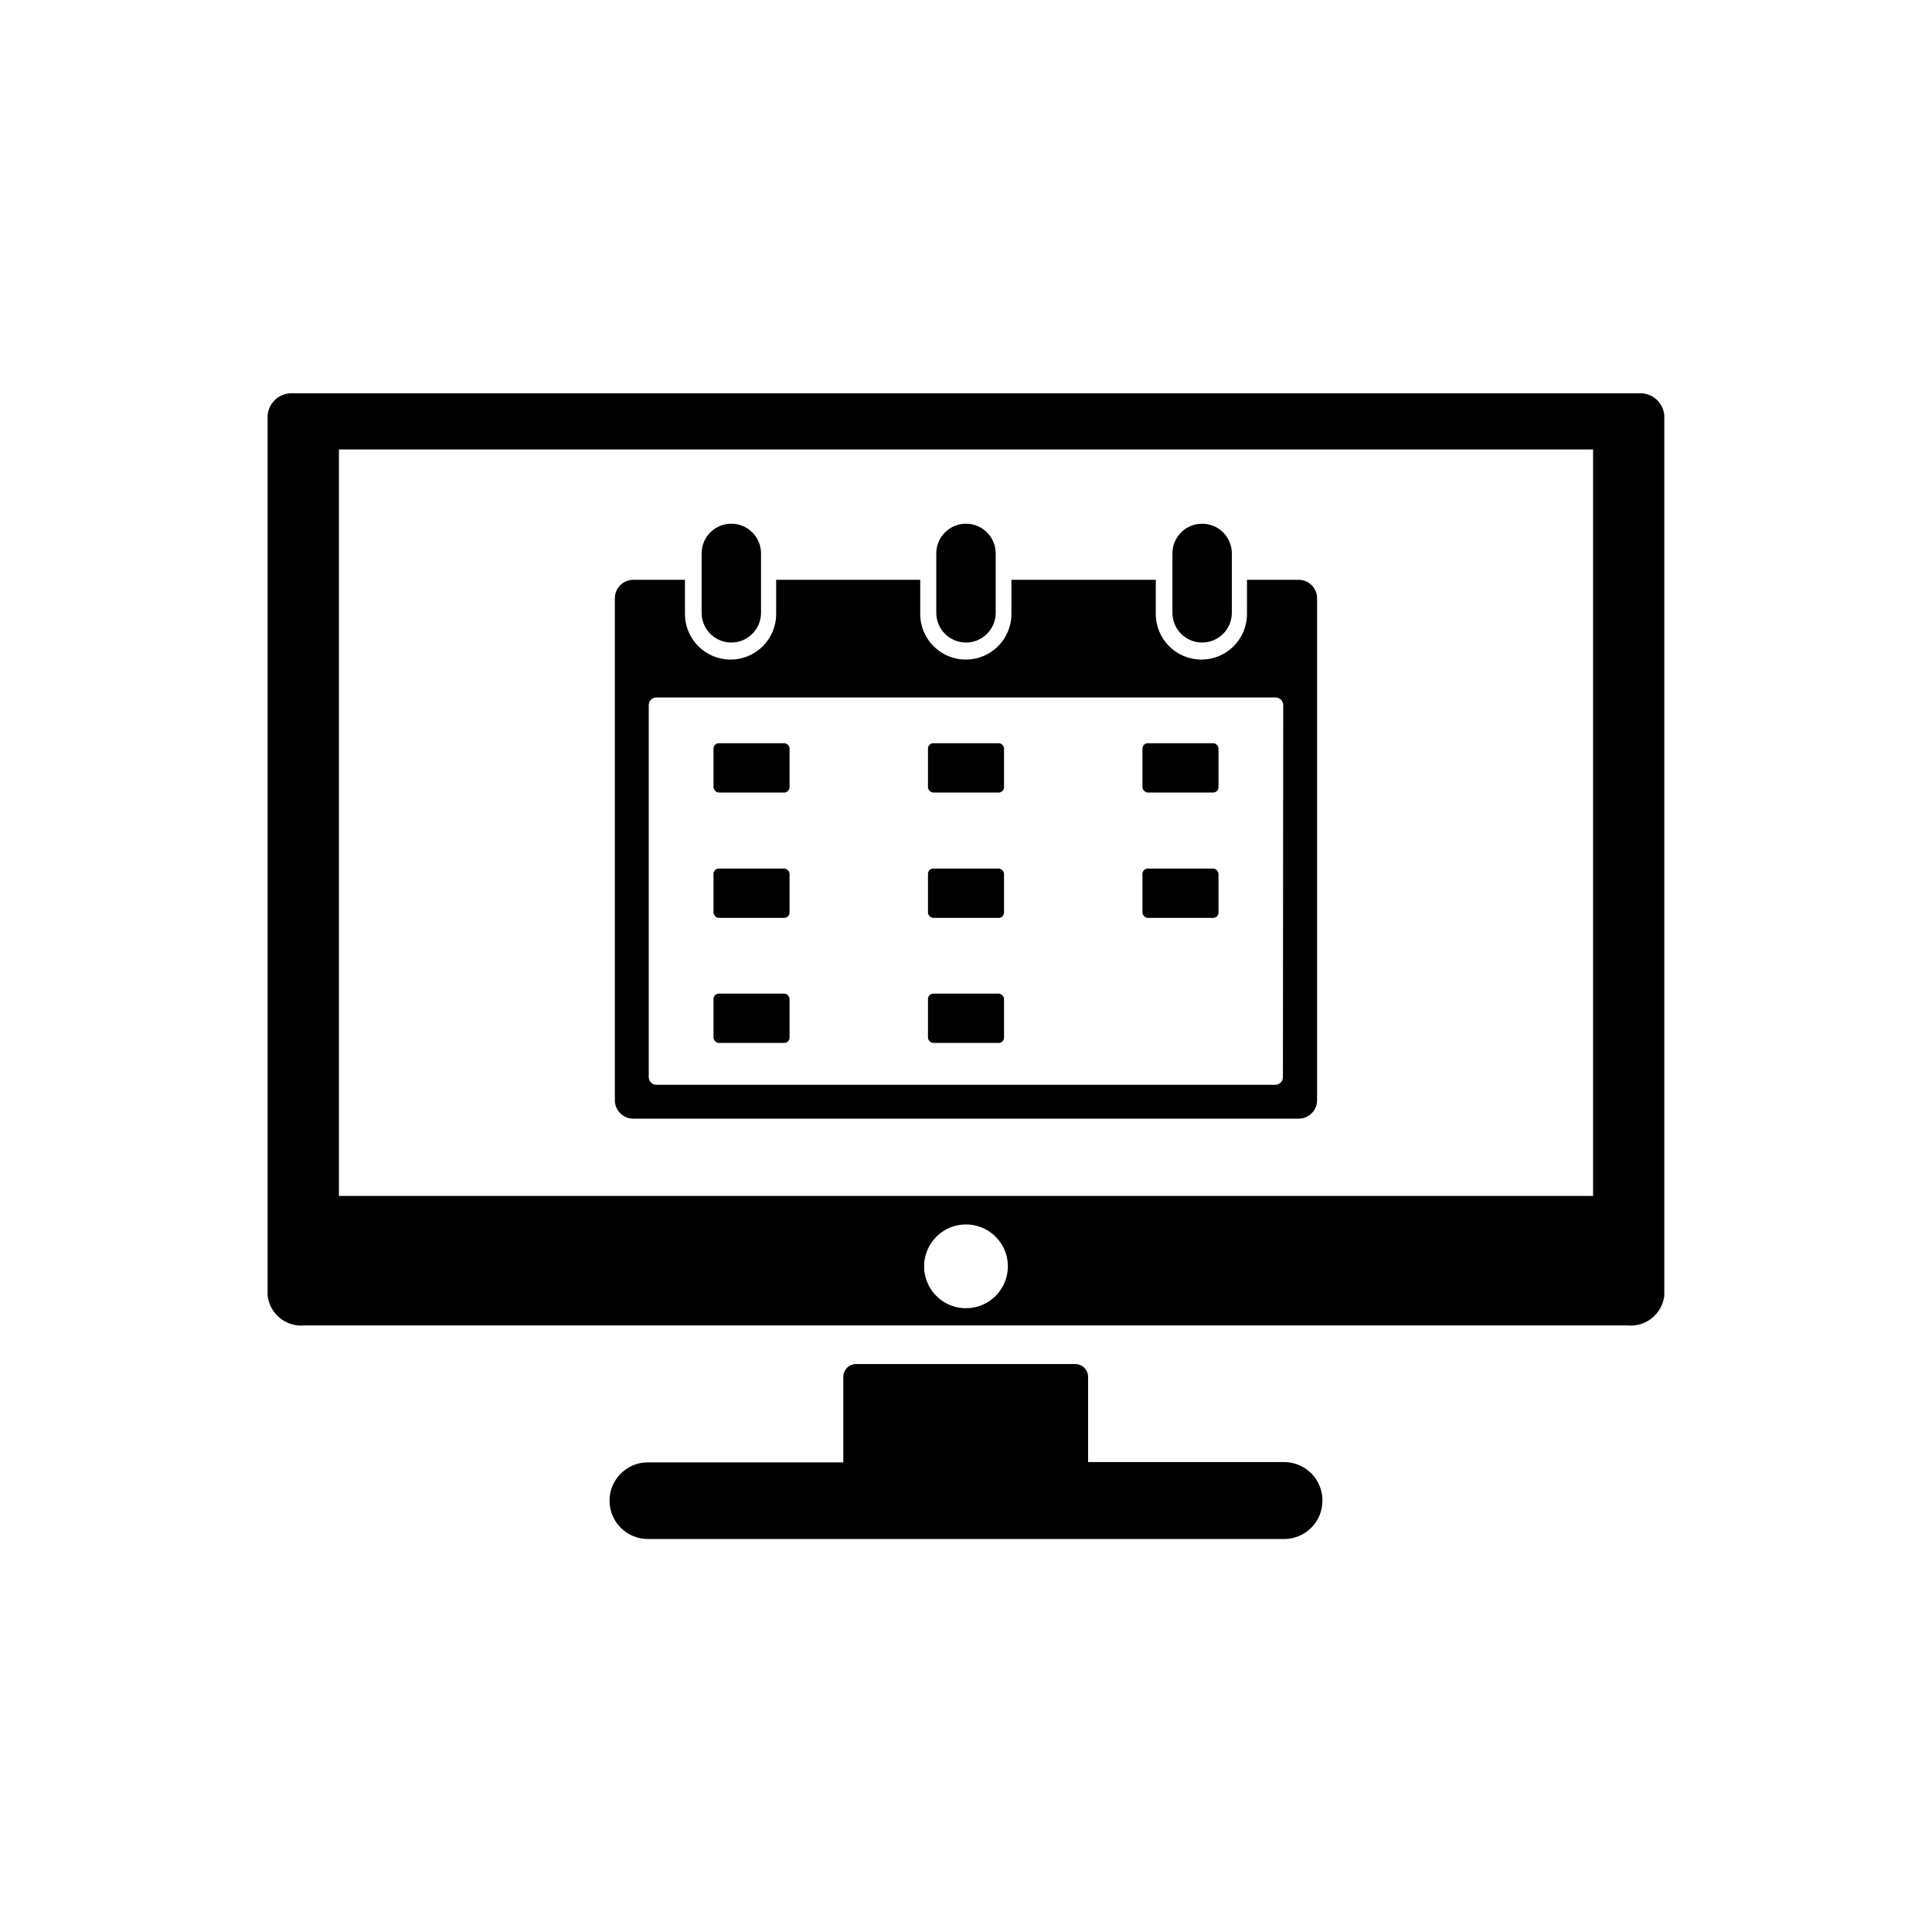 <?xml version="1.0" encoding="UTF-8"?>
<!-- Uploaded to: SVG Repo, www.svgrepo.com, Generator: SVG Repo Mixer Tools -->
<svg fill="#000000" width="800px" height="800px" version="1.1" viewBox="144 144 512 512" xmlns="http://www.w3.org/2000/svg">
 <g>
  <path d="m494.46 541.7c0 5.609-4.543 10.156-10.152 10.156h-168.54c-2.707 0.02-5.312-1.043-7.234-2.949s-3-4.5-3-7.207c0-5.609 4.547-10.156 10.152-10.156h51.797l0.004-22.672c0-1.867 1.516-3.383 3.383-3.383h58.098c0.898 0 1.758 0.355 2.391 0.992 0.637 0.633 0.992 1.496 0.992 2.391v22.594h51.879c2.719-0.02 5.336 1.051 7.258 2.973 1.926 1.926 2.996 4.539 2.973 7.262z"/>
  <path d="m578.22 248.23h-356.45c-1.695-0.129-3.367 0.418-4.652 1.527s-2.078 2.684-2.199 4.375v233.25c0.578 4.871 4.961 8.379 9.84 7.871h350.46c4.879 0.508 9.262-3 9.84-7.871v-233.25c-0.121-1.691-0.91-3.266-2.199-4.375-1.285-1.109-2.957-1.656-4.648-1.527zm-178.22 242.46c-4.492 0-8.539-2.703-10.258-6.852-1.715-4.148-0.766-8.922 2.406-12.098 3.176-3.172 7.949-4.121 12.098-2.406 4.148 1.719 6.852 5.766 6.852 10.258 0 6.129-4.969 11.098-11.098 11.098zm166.18-29.758-332.36 0.004v-197.82h332.36z"/>
  <path d="m488.16 297.66h-13.695v9.055-0.004c0 6.672-5.41 12.082-12.086 12.082-6.672 0-12.082-5.41-12.082-12.082v-9.051h-38.258v9.055-0.004c0 6.672-5.41 12.082-12.082 12.082-6.676 0-12.086-5.41-12.086-12.082v-9.051h-38.18v9.055-0.004c0 6.672-5.41 12.082-12.082 12.082-6.676 0-12.086-5.41-12.086-12.082v-9.051h-13.695c-2.695 0-4.879 2.184-4.879 4.879v133.04-0.004c0 2.699 2.184 4.883 4.879 4.883h176.33c2.695 0 4.883-2.184 4.883-4.883v-132.96c0.02-1.309-0.484-2.57-1.402-3.5-0.918-0.934-2.172-1.461-3.481-1.457zm-4.172 131.78c0 1.129-0.914 2.047-2.047 2.047h-163.97c-1.133 0-2.047-0.918-2.047-2.047v-98.559c0-0.543 0.215-1.062 0.598-1.449 0.387-0.383 0.906-0.598 1.449-0.598h164.05c0.543 0 1.066 0.215 1.449 0.598 0.383 0.387 0.598 0.906 0.598 1.449z"/>
  <path d="m345.68 290.66v15.742c0 4.348-3.523 7.875-7.871 7.875s-7.871-3.527-7.871-7.875v-15.742c0-4.348 3.523-7.871 7.871-7.871s7.871 3.523 7.871 7.871z"/>
  <path d="m407.87 290.66v15.742c0 4.348-3.523 7.875-7.871 7.875s-7.875-3.527-7.875-7.875v-15.742c0-4.348 3.527-7.871 7.875-7.871s7.871 3.523 7.871 7.871z"/>
  <path d="m470.45 290.66v15.742c0 4.348-3.523 7.875-7.871 7.875-4.348 0-7.871-3.527-7.871-7.875v-15.742c0-4.348 3.523-7.871 7.871-7.871 4.348 0 7.871 3.523 7.871 7.871z"/>
  <path d="m334.5 340.96h17.32c0.781 0 1.418 0.781 1.418 1.418v10.234c0 0.781-0.633 1.418-1.418 1.418h-17.32c-0.781 0-1.418-0.781-1.418-1.418v-10.234c0-0.781 0.633-1.418 1.418-1.418z"/>
  <path d="m391.34 340.96h17.32c0.781 0 1.418 0.781 1.418 1.418v10.234c0 0.781-0.633 1.418-1.418 1.418h-17.32c-0.781 0-1.418-0.781-1.418-1.418v-10.234c0-0.781 0.633-1.418 1.418-1.418z"/>
  <path d="m448.18 340.96h17.32c0.781 0 1.418 0.781 1.418 1.418v10.234c0 0.781-0.633 1.418-1.418 1.418h-17.32c-0.781 0-1.418-0.781-1.418-1.418v-10.234c0-0.781 0.633-1.418 1.418-1.418z"/>
  <path d="m334.5 374.18h17.32c0.781 0 1.418 0.781 1.418 1.418v10.234c0 0.781-0.633 1.418-1.418 1.418h-17.32c-0.781 0-1.418-0.781-1.418-1.418v-10.234c0-0.781 0.633-1.418 1.418-1.418z"/>
  <path d="m391.34 374.18h17.32c0.781 0 1.418 0.781 1.418 1.418v10.234c0 0.781-0.633 1.418-1.418 1.418h-17.32c-0.781 0-1.418-0.781-1.418-1.418v-10.234c0-0.781 0.633-1.418 1.418-1.418z"/>
  <path d="m448.18 374.18h17.32c0.781 0 1.418 0.781 1.418 1.418v10.234c0 0.781-0.633 1.418-1.418 1.418h-17.32c-0.781 0-1.418-0.781-1.418-1.418v-10.234c0-0.781 0.633-1.418 1.418-1.418z"/>
  <path d="m334.5 407.32h17.32c0.781 0 1.418 0.781 1.418 1.418v10.234c0 0.781-0.633 1.418-1.418 1.418h-17.32c-0.781 0-1.418-0.781-1.418-1.418v-10.234c0-0.781 0.633-1.418 1.418-1.418z"/>
  <path d="m391.34 407.32h17.32c0.781 0 1.418 0.781 1.418 1.418v10.234c0 0.781-0.633 1.418-1.418 1.418h-17.32c-0.781 0-1.418-0.781-1.418-1.418v-10.234c0-0.781 0.633-1.418 1.418-1.418z"/>
 </g>
</svg>